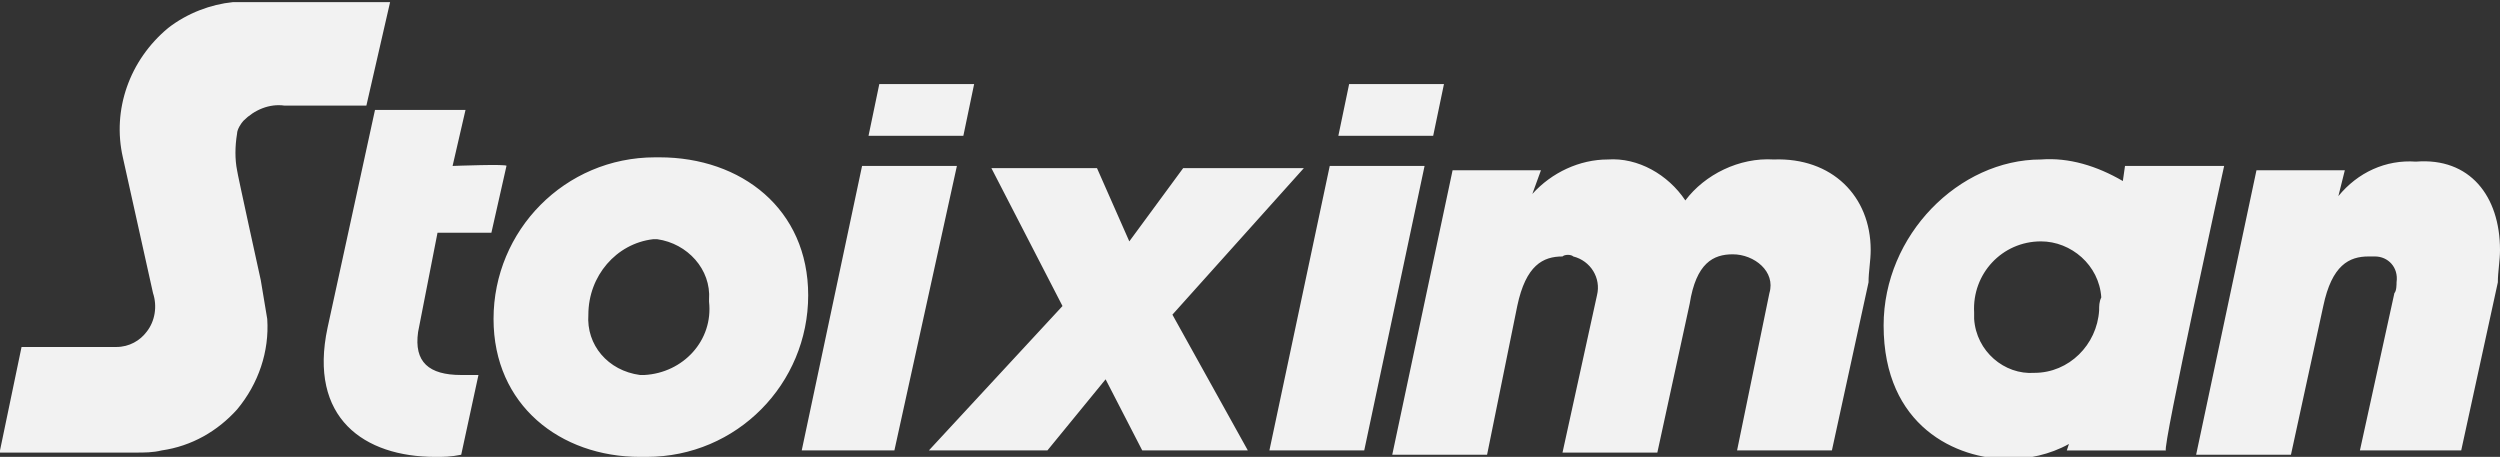 <svg xmlns="http://www.w3.org/2000/svg" xmlns:xlink="http://www.w3.org/1999/xlink" x="0px" y="0px" viewBox="-247 386.4 116 21.2"><rect x="-247" y="386.4" width="116" height="21.2" fill="#333333" stroke="none"/><g><path fill="#F2F2F2" d="M-143.8,394.1h-4.6l-0.1,0.7c-1.2-0.7-2.5-1.1-3.8-1c-3.8,0-7.3,3.5-7.3,7.7c0,4.7,3.4,6.2,5.8,6.2 c0.9,0,1.9-0.2,2.8-0.7l-0.1,0.3h4.6C-146.7,407.3-143.8,394.1-143.8,394.1z M-149.6,400.8c-0.1,1.6-1.4,2.9-3,2.9 c-1.4,0.1-2.7-1-2.8-2.5v-0.3c-0.1-1.8,1.3-3.3,3.1-3.3c1.4,0,2.7,1.1,2.8,2.6C-149.6,400.4-149.6,400.6-149.6,400.8z M-189.1,407.3h-4.9l-1.7-3.3l-2.7,3.3h-5.5l6.2-6.7l-3.3-6.4h4.9l1.5,3.4l2.5-3.4h5.6l-6.1,6.8L-189.1,407.3z M-160.2,398 c0,0.5-0.1,1-0.1,1.5l-1.7,7.8h-4.4l1.5-7.3c0.3-1-0.7-1.8-1.7-1.8c-0.9,0-1.7,0.4-2,2.3l-1.5,6.9h-4.4l1.6-7.3 c0.2-0.8-0.3-1.6-1.1-1.8c-0.1-0.1-0.4-0.1-0.5,0c-0.9,0-1.7,0.4-2.1,2.3l-1.4,6.9h-4.4l2.8-13.2h4.1l-0.4,1.1 c0.9-1,2.2-1.6,3.5-1.6c1.4-0.1,2.8,0.7,3.6,1.9c0.9-1.2,2.5-2,4.1-1.9C-162,393.7-160.2,395.5-160.2,398L-160.2,398z M-131,398 c0,0.5-0.1,1-0.1,1.5l-1.7,7.8h-4.7l1.6-7.3c0.1-0.1,0.1-0.4,0.1-0.5c0.1-0.7-0.4-1.2-1-1.2h-0.3c-0.9,0-1.7,0.4-2.1,2.3l-1.5,6.9 h-4.4l2.8-13.2h4.1l-0.3,1.2c0.9-1.1,2.2-1.7,3.6-1.6C-132.4,393.7-131,395.5-131,398L-131,398z M-209.5,400.1 c0,4.1-3.3,7.5-7.5,7.5h-0.3c-3.7,0-6.8-2.4-6.8-6.4c0-4.1,3.3-7.5,7.5-7.5h0.2C-212.6,393.7-209.5,396.1-209.5,400.1z M-219.7,401 c-0.1,1.4,0.9,2.6,2.4,2.8h0.2c1.8-0.1,3.2-1.6,3-3.4v-0.1c0.1-1.4-1-2.6-2.4-2.8h-0.2C-218.4,397.7-219.7,399.2-219.7,401 C-219.7,401-219.7,401-219.7,401L-219.7,401z M-226,394.1l0.6-2.6h-4.2l-2.2,10.1c-0.9,4.2,1.7,6,5,6c0.4,0,0.7,0,1.2-0.1l0.8-3.7 h-0.8c-1.5,0-2.2-0.6-2-2l0.9-4.6h2.5l0.7-3.1C-223.4,394-226,394.1-226,394.1z M-209.8,407.3l2.8-13.2h4.4l-2.9,13.2H-209.8z M-188.1,407.3l2.8-13.2h4.4l-2.8,13.2H-188.1z M-247,407.3l1-4.8h4.4c0.6,0,1.1-0.3,1.4-0.7c0.4-0.5,0.5-1.2,0.3-1.8l-1.4-6.3 c-0.5-2.2,0.3-4.5,2.1-6c0.9-0.7,2-1.1,3-1.2h7.3l-1.1,4.8h-3.8c-0.7-0.1-1.4,0.2-1.9,0.7c-0.1,0.1-0.3,0.4-0.3,0.6 c-0.1,0.6-0.1,1.2,0,1.7c0,0.1,1.1,5.1,1.1,5.1c0.1,0.6,0.2,1.2,0.3,1.8c0.1,1.5-0.4,3-1.4,4.2c-0.9,1-2.1,1.7-3.5,1.9 c-0.4,0.1-0.8,0.1-1.2,0.1H-247z M-206.2,390.3l-0.5,2.4h4.4l0.5-2.4H-206.2z M-184.4,390.3l-0.5,2.4h4.4l0.5-2.4H-184.4z" class="st0"/></g></svg>
